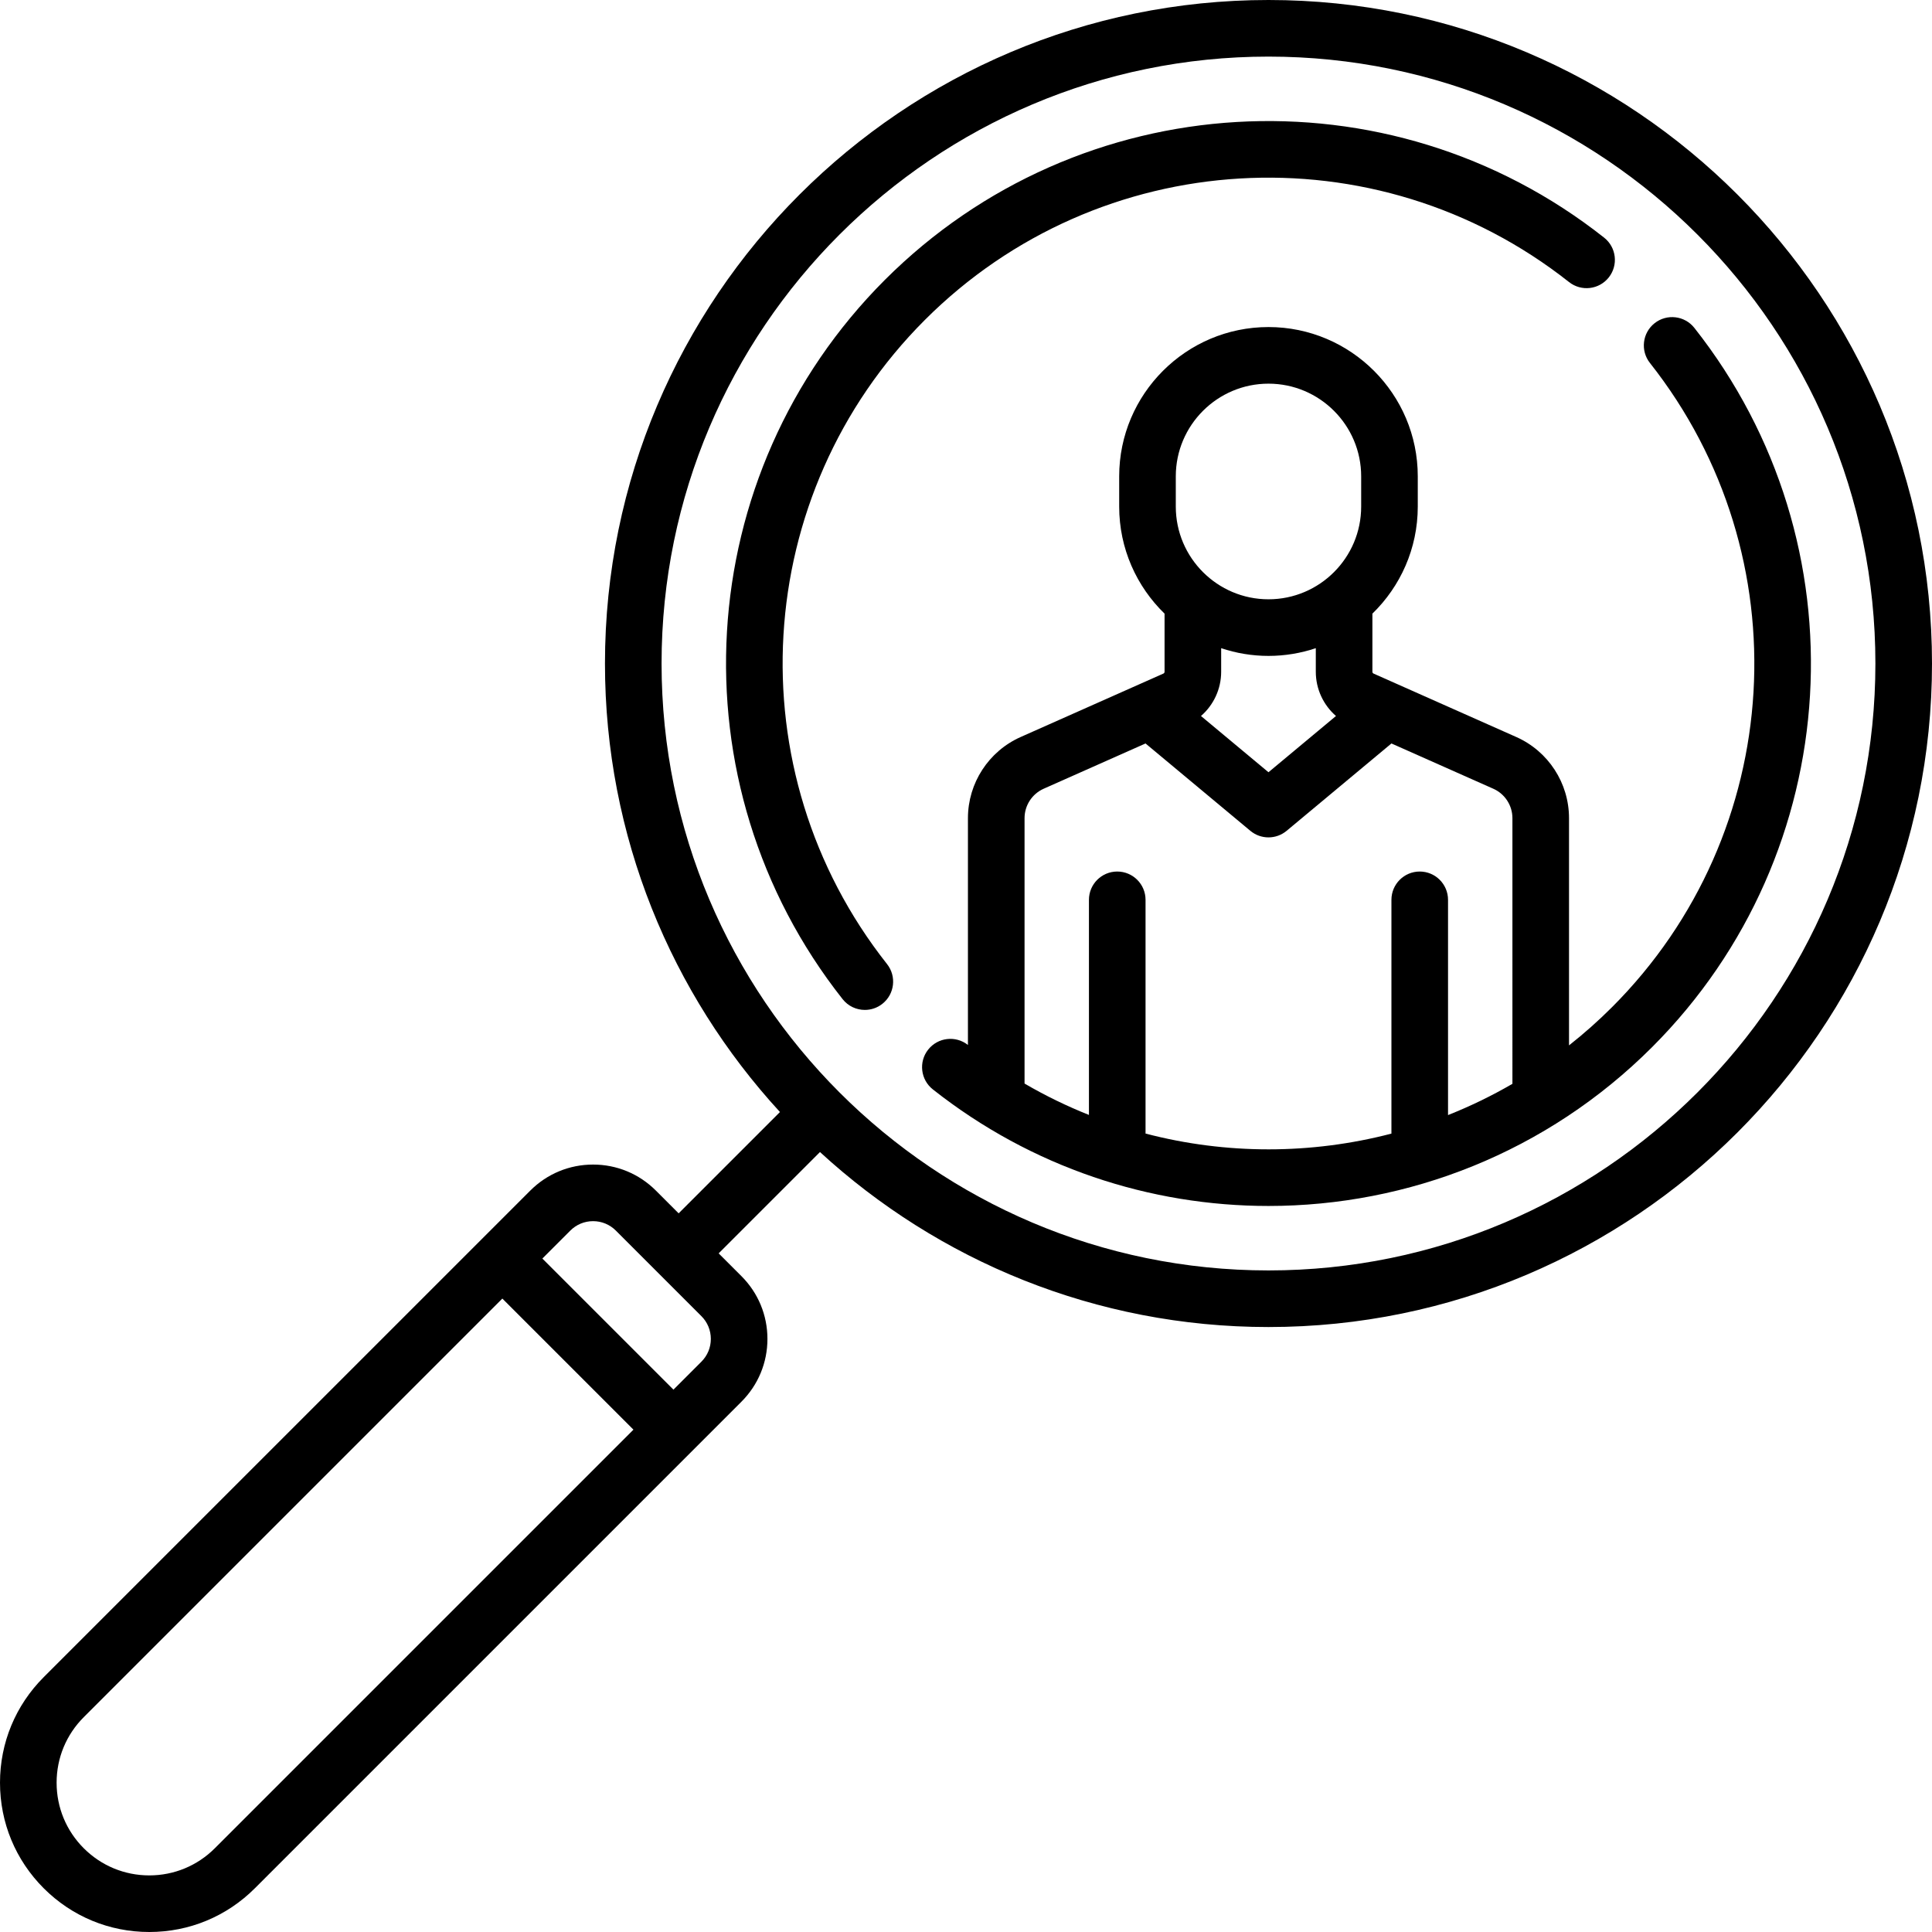 <svg version="1.1" id="Capa_1" xmlns="http://www.w3.org/2000/svg" xmlns:xlink="http://www.w3.org/1999/xlink" x="0px" y="0px" viewBox="0 0 512 512" style="enable-background:new 0 0 512 512;" xml:space="preserve" height="50" width="50">
<g>
	<g>
		<path d="M449.02,86.89c-2.568-3.251-7.285-3.804-10.535-1.237c-3.25,2.567-3.804,7.284-1.237,10.534
			c40.424,51.178,36.111,124.567-10.03,170.708c-3.642,3.642-7.454,7.022-11.412,10.141v-60.218c0-9.29-5.485-17.731-13.975-21.504
			l-37.823-16.811c-0.187-0.083-0.307-0.268-0.307-0.472v-15.412c7.408-7.194,12.024-17.249,12.024-28.366v-8.016
			c0-21.816-17.749-39.565-39.564-39.565s-39.564,17.749-39.564,39.565v8.016c0,11.118,4.616,21.172,12.024,28.367v15.411
			c0,0.204-0.121,0.389-0.307,0.472l-37.824,16.811c-8.489,3.773-13.975,12.214-13.975,21.504v60.112
			c-0.002-0.002-0.004-0.003-0.006-0.005c-3.251-2.567-7.966-2.014-10.535,1.237c-2.567,3.25-2.014,7.967,1.237,10.534
			c26.212,20.704,57.637,30.898,88.955,30.898c36.96,0,73.769-14.203,101.658-42.092C489.345,225.983,494.158,144.037,449.02,86.89z
			 M311.597,126.239c0-13.545,11.02-24.565,24.564-24.565s24.564,11.02,24.564,24.565v8.016c0,13.545-11.02,24.564-24.564,24.564
			s-24.564-11.02-24.564-24.564V126.239z M354.049,189.747l-17.888,14.906l-17.887-14.906c3.338-2.901,5.347-7.151,5.347-11.714
			v-6.262c3.944,1.322,8.157,2.049,12.54,2.049s8.597-0.727,12.541-2.049v6.262C348.702,182.596,350.711,186.846,354.049,189.747z
			 M400.808,287.226c-5.513,3.201-11.219,5.961-17.065,8.281v-57.042c0-4.142-3.358-7.5-7.5-7.5c-4.142,0-7.5,3.358-7.5,7.5v61.954
			c-21.281,5.545-43.759,5.586-65.162-0.013v-61.941c0-4.142-3.358-7.5-7.5-7.5c-4.142,0-7.5,3.358-7.5,7.5v57.004
			c-5.832-2.325-11.538-5.09-17.064-8.313v-70.337c0-3.368,1.989-6.429,5.067-7.797l26.994-11.997l27.783,23.153
			c1.391,1.159,3.096,1.738,4.801,1.738c1.705,0,3.411-0.58,4.801-1.738l27.784-23.153l26.994,11.997
			c3.078,1.368,5.067,4.429,5.067,7.797V287.226z"></path>
	</g>
</g>
<g>
	<g>
		<path d="M425.11,62.98c-57.148-45.138-139.093-40.325-190.612,11.195c-51.52,51.52-56.333,133.466-11.195,190.612
			c1.48,1.874,3.675,2.852,5.891,2.852c1.628,0,3.268-0.528,4.644-1.615c3.25-2.567,3.804-7.284,1.236-10.534
			c-40.424-51.178-36.112-124.567,10.03-170.709c46.142-46.141,119.53-50.453,170.708-10.03c3.251,2.568,7.966,2.014,10.535-1.237
			C428.914,70.264,428.361,65.547,425.11,62.98z"></path>
	</g>
</g>
<g>
	<g>
		<path d="M336.161,0c-96.958,0-175.838,78.881-175.838,175.839c0,45.787,17.597,87.536,46.375,118.857l-26.851,26.851l-6.033-6.033
			c-4.444-4.445-10.354-6.893-16.64-6.893s-12.195,2.448-16.64,6.893L11.588,444.459C4.116,451.932,0,461.867,0,472.436
			c0,10.568,4.116,20.503,11.588,27.976S28.997,512,39.564,512c10.568,0,20.504-4.116,27.976-11.588l128.946-128.945
			c4.445-4.445,6.893-10.354,6.893-16.64s-2.448-12.195-6.893-16.64l-6.033-6.033l26.851-26.851
			c31.321,28.778,73.07,46.375,118.857,46.375c96.958,0,175.839-78.881,175.839-175.839S433.119,0,336.161,0z M56.934,489.805
			c-4.64,4.64-10.808,7.195-17.37,7.195c-6.561,0-12.73-2.555-17.37-7.195c-4.64-4.64-7.194-10.808-7.194-17.369
			c0-6.562,2.555-12.73,7.195-17.37l110.931-110.931l34.74,34.74L56.934,489.805z M185.88,360.859l-7.408,7.409l-34.74-34.74
			l7.409-7.409c1.612-1.612,3.754-2.499,6.033-2.499s4.421,0.887,6.033,2.499l22.673,22.673c1.612,1.612,2.499,3.754,2.499,6.033
			C188.379,357.105,187.492,359.248,185.88,360.859z M336.161,336.677c-88.687,0-160.838-72.152-160.838-160.839
			S247.475,15,336.161,15C424.848,15,497,87.152,497,175.839S424.848,336.677,336.161,336.677z"></path>
	</g>
</g>
<g>
</g>
<g>
</g>
<g>
</g>
<g>
</g>
<g>
</g>
<g>
</g>
<g>
</g>
<g>
</g>
<g>
</g>
<g>
</g>
<g>
</g>
<g>
</g>
<g>
</g>
<g>
</g>
<g>
</g>
</svg>